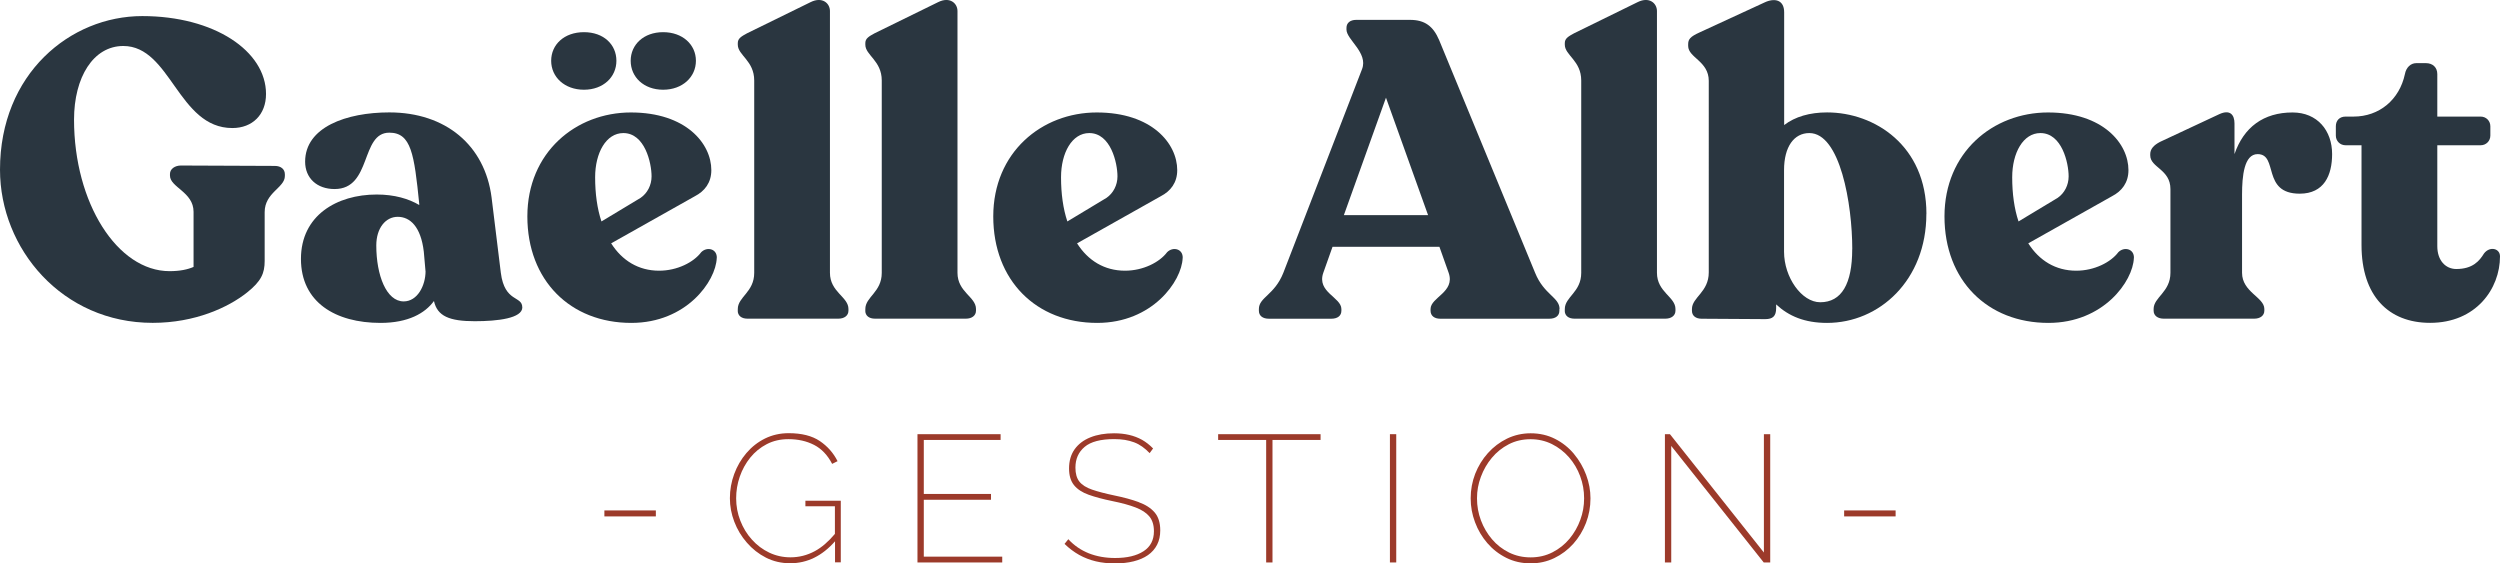 <svg xmlns="http://www.w3.org/2000/svg" id="Calque_2" data-name="Calque 2" viewBox="0 0 443.01 99.83"><defs><style>      .cls-1 {        fill: #2a3640;      }      .cls-2 {        fill: #9c3a2a;      }    </style></defs><g id="Calque_1-2" data-name="Calque 1"><g><g><path class="cls-1" d="M0,30.07C0,13.06,12.46,2.85,25.21,2.85s21.93,6.19,21.93,13.8c0,3.65-2.39,6.04-5.97,6.04-9.62,0-10.89-14.54-19.32-14.54-5.3,0-8.73,5.52-8.73,13.05,0,14.77,7.68,26.85,16.93,26.85,1.86,0,3.21-.3,4.25-.75v-9.77c0-3.51-4.18-4.33-4.18-6.41v-.3c0-.89.89-1.49,1.94-1.49l16.63.07c1.12,0,1.79.6,1.79,1.49v.3c0,2.09-3.58,2.91-3.58,6.41v8.65c0,2.16-.6,3.58-3.13,5.59-3.28,2.61-9.17,5.37-16.71,5.37C11.04,57.22,0,44.09,0,30.07Z"></path><path class="cls-1" d="M92.56,54.46c0,1.94-4.33,2.46-8.43,2.46-4.48,0-6.64-.89-7.23-3.58-1.57,2.16-4.55,3.88-9.47,3.88-7.98,0-14.1-3.65-14.1-11.34s6.34-11.41,13.43-11.41c3.13,0,5.67.75,7.53,1.86v-.22c-.89-8.8-1.42-12.6-5.3-12.6-5.15,0-3.06,9.99-9.7,9.99-3.13,0-5.22-1.94-5.22-4.85,0-6.12,7.31-8.73,14.92-8.73,9.99,0,16.93,5.82,18.12,15.07l1.64,13.35c.67,5.3,3.8,4.03,3.8,6.12ZM75.4,48.04l-.3-3.43c-.52-4.48-2.46-6.19-4.62-6.19s-3.8,2.01-3.8,5.07c0,5.3,1.79,9.92,4.85,9.92,2.46,0,3.88-2.83,3.88-5.37Z"></path><path class="cls-1" d="M127.01,45.73c-.15,4.1-5.37,11.49-15.14,11.49-10.81,0-18.42-7.53-18.42-18.87s8.58-18.42,18.35-18.42,14.25,5.52,14.25,10.22c0,2.24-1.19,3.73-2.91,4.62l-14.84,8.35c1.94,3.06,4.85,4.85,8.5,4.85,3.21,0,6.12-1.49,7.46-3.28,1.04-1.04,2.83-.6,2.76,1.04ZM105.46,31.41c0,2.91.37,5.59,1.12,7.83l6.94-4.18c1.19-.82,1.94-2.24,1.94-3.8,0-2.39-1.19-7.68-5-7.68-3.06,0-5,3.51-5,7.83Z"></path><path class="cls-1" d="M130.74,55.06v-.3c0-2.16,2.91-2.98,2.91-6.41V14.26c0-3.51-2.91-4.47-2.91-6.34v-.3c0-.82.67-1.19,1.64-1.72l11.26-5.52c2.09-1.04,3.43.22,3.43,1.57v46.39c0,3.43,3.28,4.25,3.28,6.41v.3c0,.89-.75,1.42-1.79,1.42h-16.11c-1.04,0-1.72-.52-1.72-1.42Z"></path><path class="cls-1" d="M153.34,55.06v-.3c0-2.16,2.91-2.98,2.91-6.41V14.26c0-3.51-2.91-4.47-2.91-6.34v-.3c0-.82.67-1.19,1.64-1.72l11.26-5.52c2.09-1.04,3.43.22,3.43,1.57v46.39c0,3.43,3.28,4.25,3.28,6.41v.3c0,.89-.75,1.42-1.79,1.42h-16.11c-1.04,0-1.72-.52-1.72-1.42Z"></path><path class="cls-1" d="M209.57,45.73c-.15,4.1-5.37,11.49-15.14,11.49-10.81,0-18.42-7.53-18.42-18.87s8.58-18.42,18.35-18.42,14.25,5.52,14.25,10.22c0,2.24-1.19,3.73-2.91,4.62l-14.84,8.35c1.94,3.06,4.85,4.85,8.5,4.85,3.21,0,6.12-1.49,7.46-3.28,1.04-1.04,2.83-.6,2.76,1.04ZM188.02,31.41c0,2.91.37,5.59,1.12,7.83l6.94-4.18c1.19-.82,1.94-2.24,1.94-3.8,0-2.39-1.19-7.68-5-7.68-3.06,0-5,3.51-5,7.83Z"></path><path class="cls-1" d="M276.33,54.76v.3c0,.89-.67,1.42-1.79,1.42h-19.32c-1.04,0-1.72-.52-1.72-1.42v-.3c0-2.09,4.4-2.98,3.21-6.41l-1.64-4.62h-18.94l-1.64,4.62c-1.19,3.43,3.21,4.33,3.21,6.41v.3c0,.89-.67,1.42-1.79,1.42h-11.04c-1.12,0-1.79-.52-1.79-1.42v-.3c0-2.09,2.76-2.46,4.33-6.41l13.95-36.1c1.12-2.91-2.76-5.22-2.76-7.01v-.3c0-.89.67-1.42,1.72-1.42h9.55c2.61,0,4.1,1.12,5.15,3.58l17.01,41.25c1.57,3.88,4.33,4.33,4.33,6.41ZM253.06,38.12l-7.46-20.81-7.46,20.81h14.92Z"></path><path class="cls-1" d="M277.29,55.06v-.3c0-2.16,2.91-2.98,2.91-6.41V14.26c0-3.51-2.91-4.47-2.91-6.34v-.3c0-.82.67-1.19,1.64-1.72l11.26-5.52c2.09-1.04,3.43.22,3.43,1.57v46.39c0,3.43,3.28,4.25,3.28,6.41v.3c0,.89-.75,1.42-1.79,1.42h-16.11c-1.04,0-1.72-.52-1.72-1.42Z"></path><path class="cls-1" d="M341.36,37.9c0,11.78-8.35,19.32-17.6,19.32-3.95,0-6.79-1.19-9.02-3.28v.67c0,1.42-.6,1.94-1.94,1.94l-11.26-.07c-1.04,0-1.72-.52-1.72-1.42v-.3c0-2.09,2.98-2.98,2.98-6.49V14.33c0-3.51-3.65-4.1-3.65-6.19v-.3c0-.89.37-1.34,2.01-2.09l11.49-5.3c1.86-.89,3.51-.45,3.51,1.72v19.99c1.94-1.49,4.55-2.24,7.61-2.24,8.43,0,17.6,5.89,17.6,17.97ZM328.23,44.17c0-8.06-2.16-20.59-7.61-20.59-2.69,0-4.48,2.39-4.48,6.56v14.47c0,4.55,3.13,8.95,6.41,8.95,3.8,0,5.67-3.28,5.67-9.4Z"></path><path class="cls-1" d="M378.13,45.73c-.15,4.1-5.37,11.49-15.14,11.49-10.81,0-18.42-7.53-18.42-18.87s8.58-18.42,18.35-18.42,14.25,5.52,14.25,10.22c0,2.24-1.19,3.73-2.91,4.62l-14.84,8.35c1.94,3.06,4.85,4.85,8.5,4.85,3.21,0,6.12-1.49,7.46-3.28,1.04-1.04,2.83-.6,2.76,1.04ZM356.57,31.41c0,2.91.37,5.59,1.12,7.83l6.94-4.18c1.19-.82,1.94-2.24,1.94-3.8,0-2.39-1.19-7.68-5-7.68-3.06,0-5,3.51-5,7.83Z"></path><path class="cls-1" d="M413.26,27.31c0,3.73-1.42,7.01-5.74,7.01-6.79,0-3.73-7.01-7.46-7.01-2.39,0-2.76,3.88-2.76,7.16v13.87c0,3.43,3.95,4.33,3.95,6.41v.3c0,.89-.75,1.42-1.79,1.42h-16.04c-1.04,0-1.79-.52-1.79-1.42v-.3c0-2.09,2.98-2.98,2.98-6.41v-14.84c0-3.51-3.58-3.8-3.58-5.97v-.22c0-.89.6-1.57,1.72-2.16l10.52-4.92c1.94-.89,2.69.15,2.69,1.64v5.44c1.64-4.77,5.15-7.38,10.29-7.38,4.4,0,7.01,3.21,7.01,7.38Z"></path><path class="cls-1" d="M418.47,43.42v-17.68h-2.83c-.97,0-1.72-.75-1.72-1.72v-1.64c0-1.04.67-1.72,1.72-1.72h1.42c4.55,0,8.13-2.98,9.1-7.53.22-1.19,1.04-1.94,2.01-1.94h1.72c1.19,0,2.01.75,2.01,1.94v7.53h7.68c.97,0,1.72.75,1.72,1.72v1.64c0,.97-.75,1.72-1.72,1.72h-7.68v17.9c0,2.54,1.49,4.03,3.36,4.03,2.91,0,4.1-1.42,4.92-2.76,1.04-1.34,2.83-.89,2.83.52,0,5.74-4.25,11.78-12.38,11.78-7.38,0-12.16-4.77-12.16-13.8Z"></path></g><path class="cls-1" d="M97.67,10.77c0-2.87,2.31-5.07,5.81-5.07s5.75,2.2,5.75,5.07-2.31,5.13-5.75,5.13-5.81-2.25-5.81-5.13Z"></path><path class="cls-1" d="M111.76,10.77c0-2.87,2.31-5.07,5.75-5.07s5.81,2.2,5.81,5.07-2.37,5.13-5.81,5.13-5.75-2.25-5.75-5.13Z"></path></g><g><path class="cls-2" d="M142.7,89.71h5.25v4.9c-1.14,1.36-2.33,2.39-3.55,3.05-1.37.74-2.81,1.1-4.32,1.1-1.34,0-2.6-.28-3.76-.83-1.16-.55-2.19-1.32-3.07-2.3-.89-.98-1.57-2.1-2.06-3.36-.49-1.26-.74-2.58-.74-3.97,0-1.3.21-2.58.64-3.83.43-1.25,1.05-2.37,1.86-3.38.81-1,1.79-1.8,2.93-2.39,1.14-.59,2.42-.88,3.83-.88,1.71,0,3.22.34,4.55,1.02,1.32.68,2.39,1.8,3.2,3.36l.96-.48c-.73-1.45-1.78-2.64-3.15-3.57-1.38-.93-3.22-1.39-5.52-1.39-1.52,0-2.91.32-4.18.94-1.27.63-2.37,1.49-3.3,2.58-.93,1.09-1.65,2.32-2.16,3.7-.51,1.38-.77,2.81-.77,4.31,0,1.41.26,2.8.78,4.16.52,1.37,1.26,2.6,2.23,3.71.96,1.11,2.09,2,3.39,2.66,1.3.66,2.73.99,4.29.99,3.03,0,5.67-1.31,7.94-3.89v3.73h1.02v-10.92h-6.27v.96Z"></path><polygon class="cls-2" points="163.7 88.56 175.61 88.56 175.61 87.53 163.7 87.53 163.7 77.96 177.31 77.96 177.31 76.94 162.58 76.94 162.58 99.67 177.6 99.67 177.6 98.64 163.7 98.64 163.7 88.56"></polygon><path class="cls-2" d="M201.8,88.98c-1.22-.45-2.66-.84-4.32-1.18-1.62-.34-2.95-.69-3.97-1.04s-1.77-.83-2.24-1.42c-.47-.6-.7-1.42-.7-2.47,0-1.54.54-2.76,1.63-3.68,1.09-.92,2.84-1.38,5.25-1.38.68,0,1.31.05,1.89.14.58.1,1.12.24,1.63.43.51.19.99.45,1.44.77.45.32.89.7,1.31,1.15l.61-.83c-.62-.64-1.28-1.15-1.97-1.54-.69-.38-1.45-.67-2.26-.86-.81-.19-1.71-.29-2.69-.29-1.6,0-3,.24-4.19.72-1.2.48-2.12,1.18-2.79,2.11-.66.93-.99,2.06-.99,3.41,0,1.24.29,2.22.88,2.95.59.73,1.45,1.29,2.59,1.7,1.14.41,2.53.78,4.18,1.12,1.69.34,3.07.72,4.16,1.14,1.09.42,1.9.95,2.43,1.6.53.65.8,1.52.8,2.61,0,1.56-.61,2.74-1.84,3.54-1.23.8-2.91,1.2-5.04,1.2-.85,0-1.67-.07-2.45-.21-.78-.14-1.52-.35-2.21-.62-.69-.28-1.34-.62-1.95-1.04-.61-.42-1.17-.9-1.68-1.46l-.67.83c.81.79,1.68,1.44,2.59,1.95.92.51,1.9.89,2.95,1.14,1.05.25,2.18.37,3.39.37s2.32-.12,3.31-.37c.99-.25,1.84-.61,2.54-1.1.7-.49,1.24-1.1,1.62-1.84s.56-1.58.56-2.55c0-1.34-.33-2.4-.99-3.17-.66-.77-1.6-1.38-2.82-1.82Z"></path><polygon class="cls-2" points="215.86 77.96 224.37 77.96 224.37 99.67 225.49 99.67 225.49 77.96 234.01 77.96 234.01 76.94 215.86 76.94 215.86 77.96"></polygon><rect class="cls-2" x="246.3" y="76.94" width="1.12" height="22.73"></rect><path class="cls-2" d="M278.91,80.43c-.93-1.11-2.04-2-3.35-2.66-1.3-.66-2.74-.99-4.32-.99-1.49,0-2.89.32-4.18.94-1.29.63-2.42,1.48-3.39,2.56-.97,1.08-1.72,2.31-2.26,3.68-.53,1.38-.8,2.82-.8,4.34s.26,2.87.77,4.24c.51,1.38,1.24,2.61,2.18,3.7.94,1.09,2.06,1.96,3.36,2.61,1.3.65,2.74.98,4.32.98,1.49,0,2.89-.31,4.18-.93,1.29-.62,2.42-1.47,3.38-2.54.96-1.08,1.71-2.31,2.24-3.68.53-1.38.8-2.83.8-4.37,0-1.41-.26-2.8-.77-4.16s-1.23-2.6-2.16-3.71ZM280.04,92.11c-.45,1.24-1.09,2.36-1.92,3.36-.83,1-1.84,1.8-3.01,2.4-1.17.6-2.46.9-3.87.9s-2.66-.29-3.83-.86c-1.16-.58-2.17-1.35-3.01-2.34-.84-.98-1.5-2.1-1.97-3.35-.47-1.25-.7-2.56-.7-3.92s.23-2.57.69-3.81,1.1-2.36,1.94-3.36c.83-1,1.83-1.8,2.99-2.4,1.16-.6,2.46-.9,3.89-.9,1.34,0,2.6.29,3.76.86,1.16.58,2.17,1.36,3.03,2.34.85.98,1.52,2.1,1.98,3.35.47,1.25.7,2.56.7,3.92s-.22,2.57-.67,3.81Z"></path><polygon class="cls-2" points="312.57 97.91 295.92 76.94 295.03 76.94 295.03 99.67 296.15 99.67 296.15 79.02 312.54 99.67 313.69 99.67 313.69 76.94 312.57 76.94 312.57 97.91"></polygon><rect class="cls-2" x="107.1" y="90.45" width="9.12" height="1.06"></rect><rect class="cls-2" x="326.79" y="90.45" width="9.12" height="1.06"></rect></g></g></svg>
